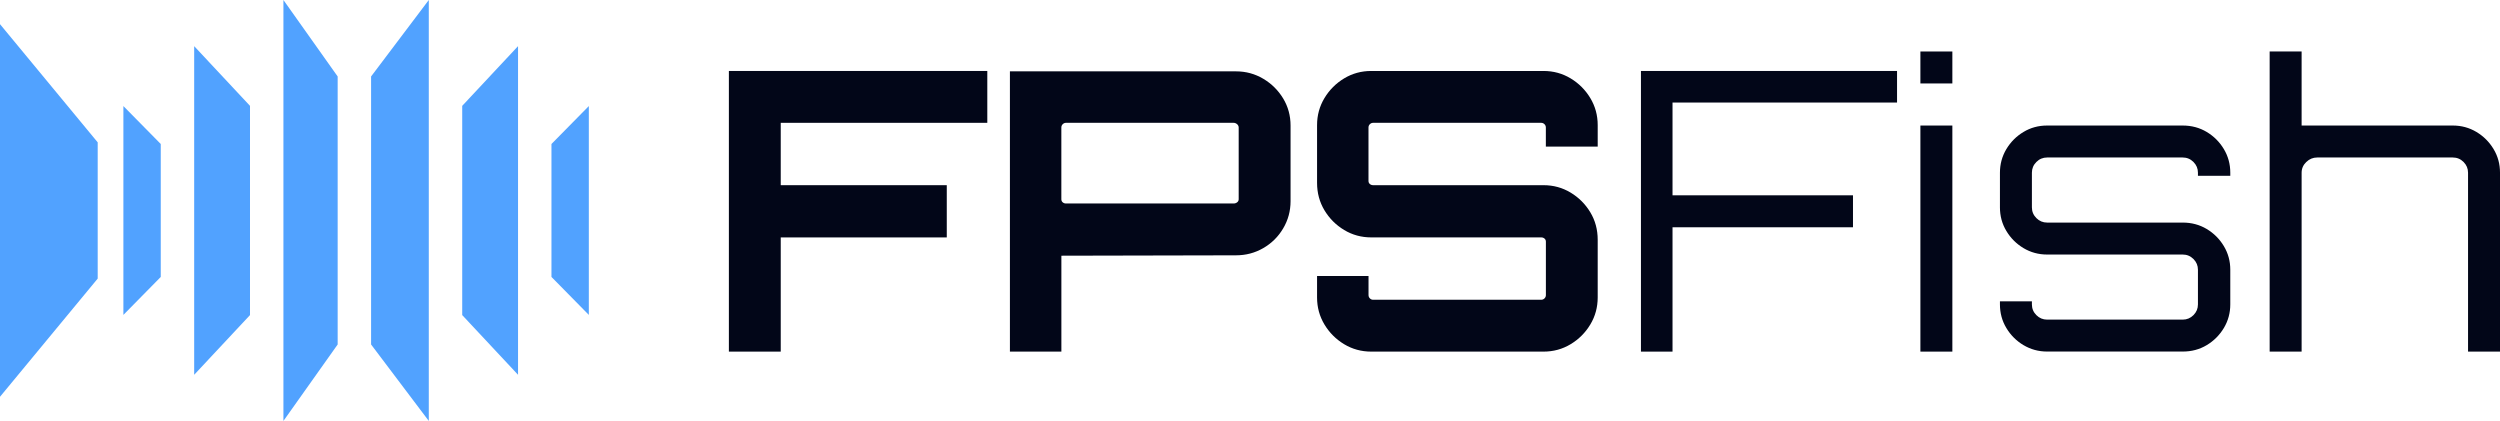 <?xml version="1.0" encoding="UTF-8"?>
<svg id="Layer_2" data-name="Layer 2" xmlns="http://www.w3.org/2000/svg" viewBox="0 0 837 140.93">
  <defs>
    <style>
      .cls-1 {
        fill: #020618;
      }

      .cls-2 {
        fill: #51a2ff;
      }
    </style>
  </defs>
  <g id="Layer_1-2" data-name="Layer 1">
    <g>
      <g>
        <polygon class="cls-2" points="197.14 105.43 184.63 92.72 184.63 48.21 197.14 35.51 197.14 105.43"/>
        <polygon class="cls-2" points="154.75 105.49 173.44 125.48 173.44 15.45 154.75 35.44 154.75 105.49"/>
        <polygon class="cls-2" points="83.7 105.49 65.01 125.48 65.01 15.45 83.7 35.44 83.7 105.49"/>
        <polygon class="cls-2" points="124.24 115.33 143.56 140.93 143.56 0 124.24 25.6 124.24 115.33"/>
        <polygon class="cls-2" points="94.89 140.93 113.05 115.33 113.05 25.6 94.89 0 94.89 140.93"/>
        <polygon class="cls-2" points="41.31 105.43 53.82 92.72 53.82 48.21 41.31 35.51 41.31 105.43"/>
        <polygon class="cls-2" points="0 132.84 32.71 93.27 32.71 47.66 0 8.09 0 132.84"/>
      </g>
      <g>
        <path class="cls-1" d="M244.03,117.72V23.76h86.52v17.36h-69.16v20.88h55.59v17.49h-55.59v38.23h-17.36Z"/>
        <path class="cls-1" d="M338.12,117.72V23.89h75.69c3.31,0,6.35.83,9.13,2.48,2.78,1.65,5,3.85,6.66,6.59,1.65,2.74,2.48,5.76,2.48,9.07v25.32c0,3.31-.83,6.35-2.48,9.13-1.65,2.79-3.87,4.98-6.66,6.59-2.79,1.61-5.83,2.41-9.13,2.41l-58.46.13v32.1h-17.23ZM356.91,68.13h56.11c.43,0,.83-.13,1.17-.39.35-.26.52-.61.52-1.04v-24.01c0-.43-.18-.8-.52-1.11-.35-.3-.74-.46-1.17-.46h-56.11c-.44,0-.8.15-1.11.46-.31.31-.46.67-.46,1.11v24.01c0,.44.15.78.46,1.04.3.26.67.39,1.11.39Z"/>
        <path class="cls-1" d="M459.09,117.72c-3.31,0-6.33-.83-9.07-2.48-2.74-1.65-4.94-3.85-6.59-6.59-1.65-2.74-2.48-5.76-2.48-9.07v-7.18h17.23v6.39c0,.44.15.81.46,1.11.3.31.67.46,1.11.46h56.24c.43,0,.8-.15,1.11-.46s.46-.67.46-1.11v-17.88c0-.43-.15-.78-.46-1.04-.31-.26-.67-.39-1.11-.39h-56.9c-3.31,0-6.33-.83-9.07-2.48-2.74-1.65-4.94-3.85-6.59-6.59-1.65-2.74-2.48-5.81-2.48-9.2v-19.31c0-3.31.83-6.33,2.48-9.07,1.65-2.74,3.85-4.94,6.59-6.59,2.74-1.65,5.76-2.48,9.07-2.48h57.68c3.31,0,6.33.83,9.07,2.48,2.74,1.65,4.94,3.85,6.59,6.59,1.65,2.74,2.48,5.76,2.48,9.07v7.18h-17.36v-6.39c0-.43-.15-.8-.46-1.11-.31-.3-.67-.46-1.11-.46h-56.24c-.44,0-.8.15-1.11.46-.31.31-.46.67-.46,1.11v17.88c0,.44.15.78.46,1.04.3.26.67.39,1.11.39h57.03c3.31,0,6.33.83,9.07,2.48,2.74,1.65,4.94,3.85,6.59,6.59,1.65,2.74,2.48,5.81,2.48,9.2v19.31c0,3.31-.83,6.33-2.48,9.07-1.65,2.74-3.85,4.94-6.59,6.59-2.74,1.65-5.76,2.48-9.07,2.48h-57.68Z"/>
        <path class="cls-1" d="M549.39,117.72V23.76h85.74v10.57h-75.17v31.06h60.42v10.7h-60.42v41.63h-10.57Z"/>
        <path class="cls-1" d="M642.95,27.94v-10.7h10.7v10.7h-10.7ZM642.95,117.72V42.03h10.7v75.69h-10.7Z"/>
        <path class="cls-1" d="M677.47,115.56c-2.39-1.44-4.31-3.35-5.74-5.74-1.44-2.39-2.15-5.02-2.15-7.9v-1.04h10.7v1.04c0,1.39.5,2.59,1.5,3.59,1,1,2.2,1.5,3.59,1.5h45.41c1.39,0,2.59-.5,3.59-1.5,1-1,1.5-2.2,1.5-3.59v-11.61c0-1.39-.5-2.59-1.5-3.59-1-1-2.2-1.5-3.59-1.5h-45.41c-2.87,0-5.5-.72-7.9-2.15-2.39-1.44-4.31-3.35-5.74-5.74-1.44-2.39-2.15-5.02-2.15-7.9v-11.61c0-2.87.72-5.5,2.15-7.9,1.44-2.39,3.35-4.31,5.74-5.74,2.39-1.44,5.02-2.15,7.9-2.15h45.41c2.96,0,5.63.72,8.03,2.15,2.39,1.44,4.31,3.35,5.74,5.74,1.43,2.39,2.15,5.02,2.15,7.9v1.04h-10.83v-1.04c0-1.39-.5-2.59-1.5-3.59-1-1-2.2-1.5-3.59-1.5h-45.41c-1.39,0-2.59.5-3.59,1.5-1,1-1.5,2.2-1.5,3.59v11.61c0,1.39.5,2.59,1.5,3.59,1,1,2.2,1.5,3.59,1.5h45.41c2.96,0,5.63.72,8.03,2.15,2.39,1.44,4.31,3.35,5.74,5.74,1.43,2.39,2.15,5.02,2.15,7.89v11.61c0,2.87-.72,5.5-2.15,7.9-1.44,2.39-3.35,4.31-5.74,5.74-2.39,1.44-5.07,2.15-8.03,2.15h-45.41c-2.87,0-5.5-.72-7.9-2.15Z"/>
        <path class="cls-1" d="M759.88,117.72V17.24h10.7v24.79h50.63c2.87,0,5.5.72,7.9,2.15,2.39,1.44,4.31,3.35,5.74,5.74,1.44,2.39,2.15,5.02,2.15,7.9v59.9h-10.7v-59.9c0-1.39-.5-2.59-1.5-3.59-1-1-2.2-1.5-3.59-1.5h-45.41c-1.39,0-2.61.5-3.65,1.5-1.04,1-1.57,2.2-1.57,3.59v59.9h-10.7Z"/>
      </g>
    </g>
  </g>
</svg>
